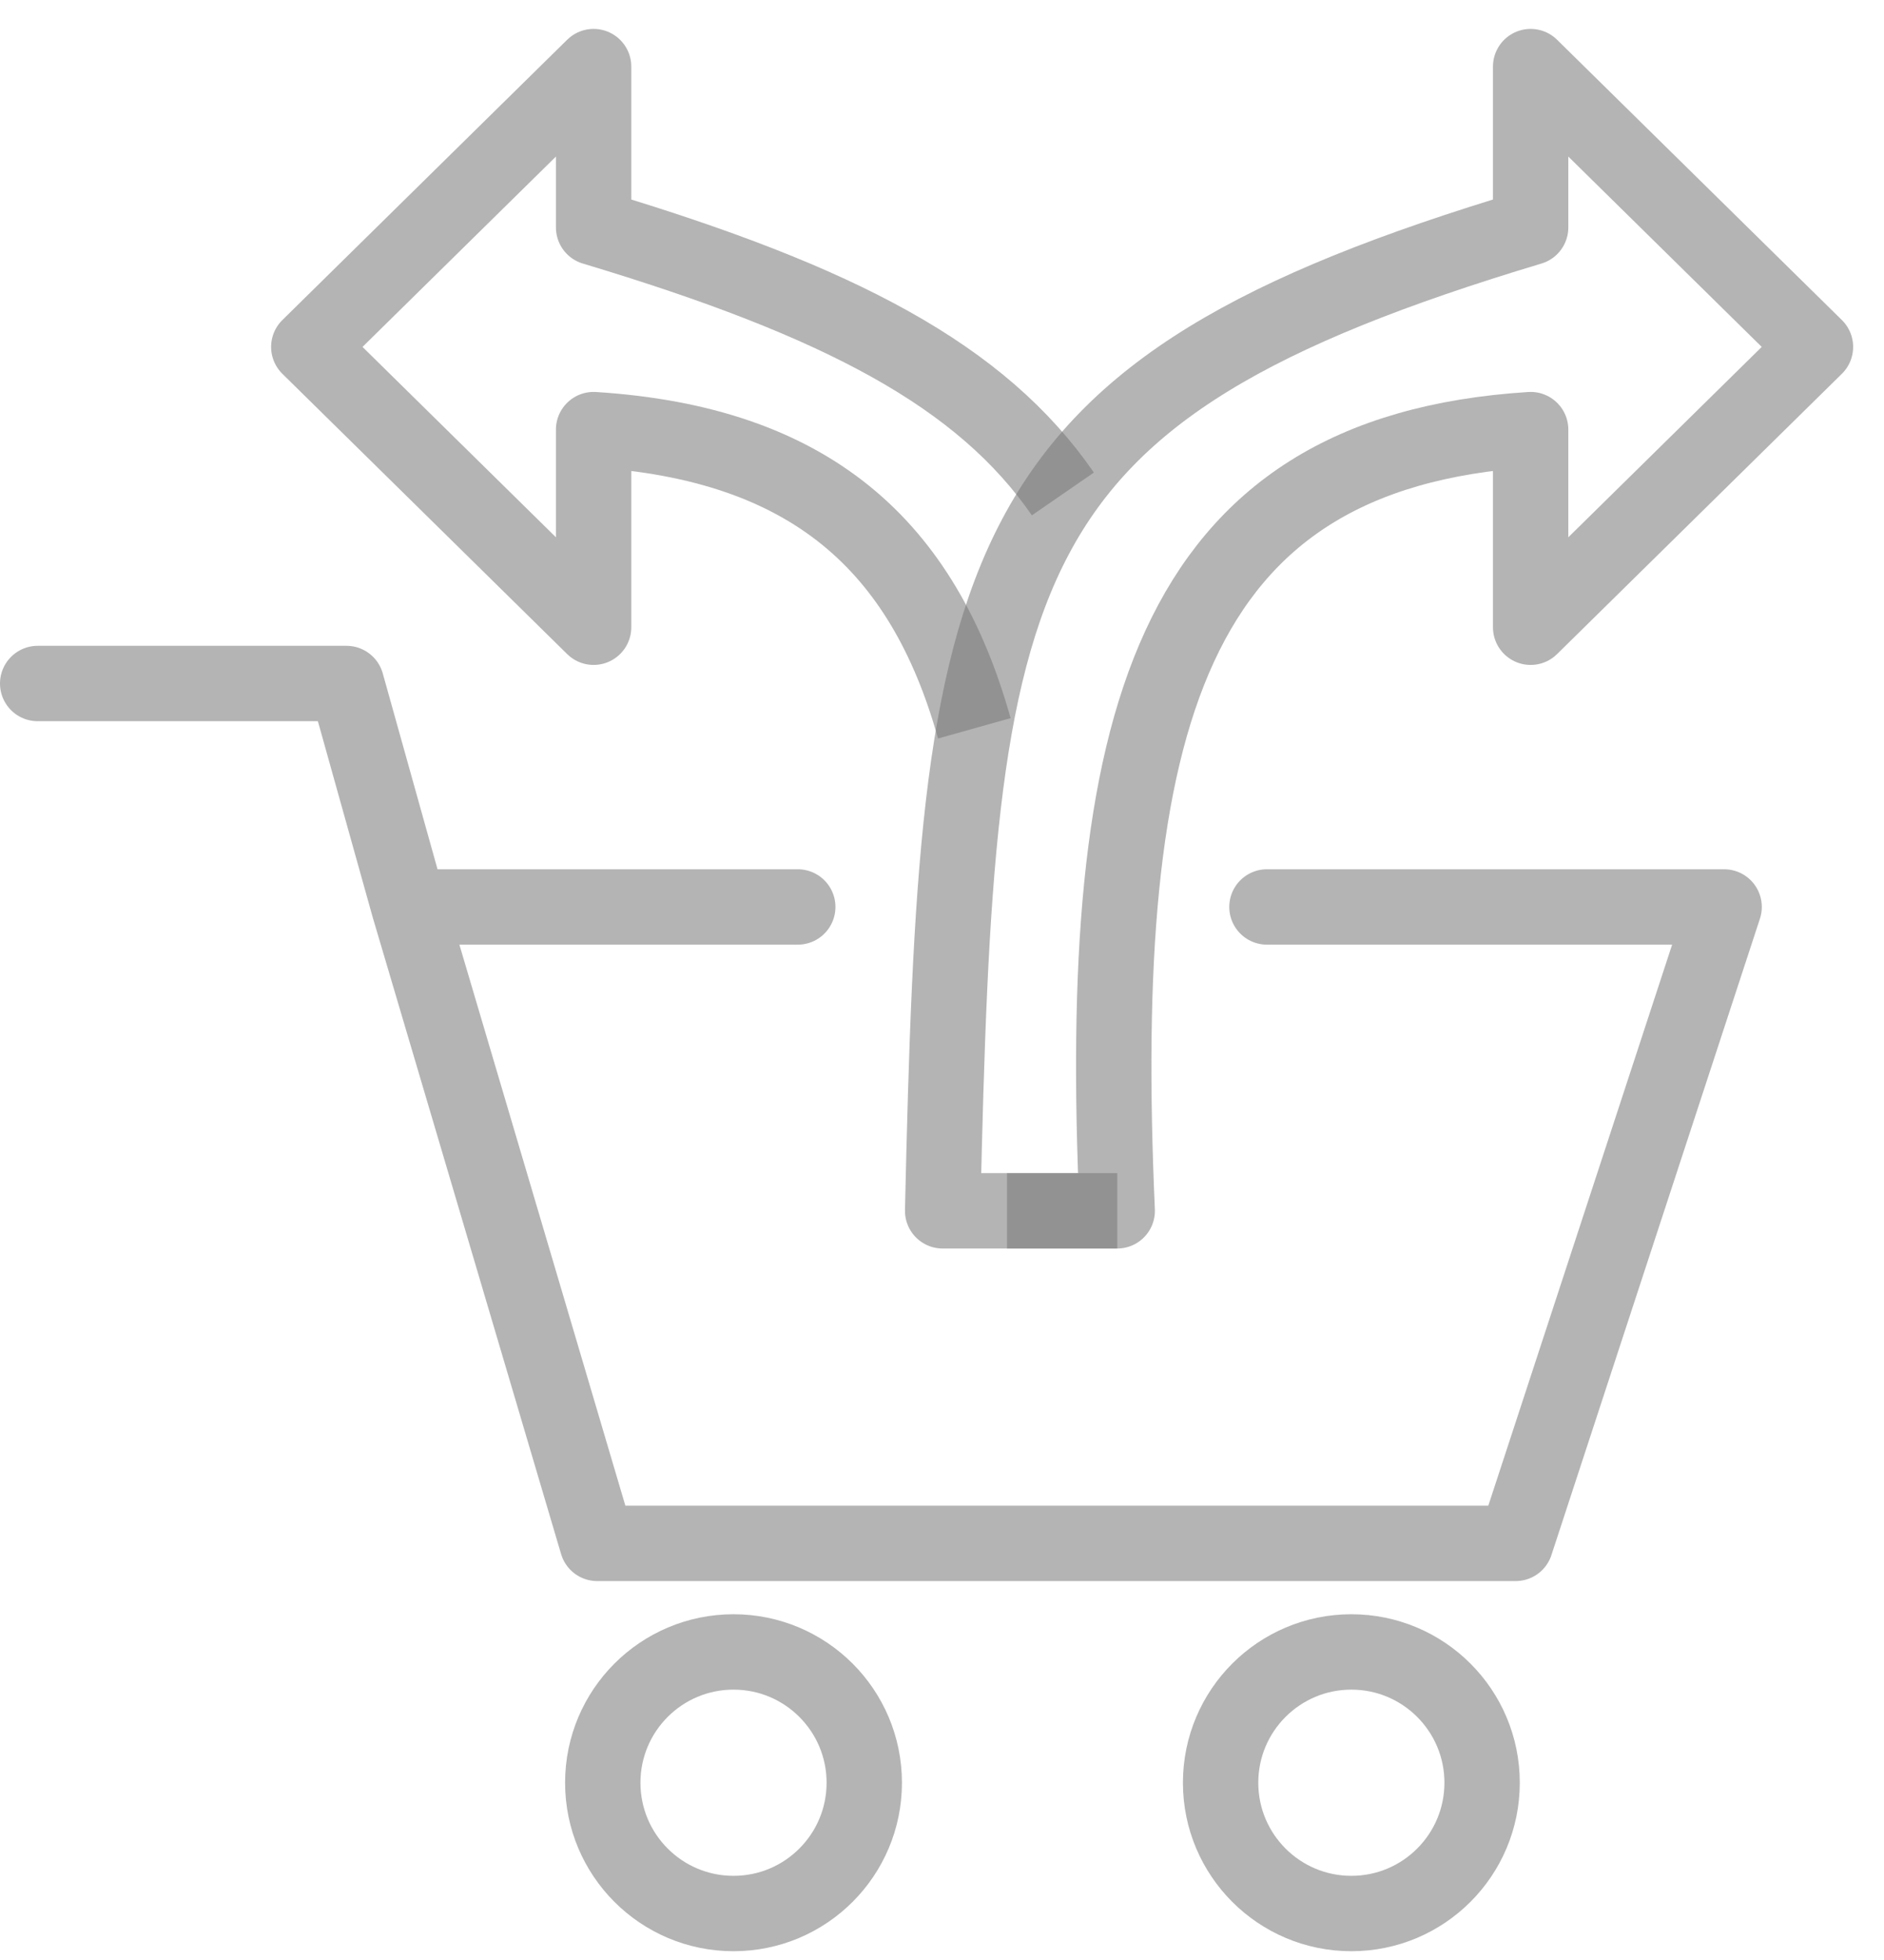 <?xml version="1.0" encoding="UTF-8"?> <svg xmlns="http://www.w3.org/2000/svg" width="50" height="52" viewBox="0 0 50 52" fill="none"><path d="M29.65 32.124H25.017C25.412 14.825 25.993 10.423 40.622 6.034V1.767L48.181 9.204L40.622 16.641V11.398C30.991 12.008 29.077 19.197 29.65 32.124Z" stroke="#777777" stroke-opacity="0.55" stroke-width="2" stroke-linejoin="round"></path><path d="M29.652 32.124H26.726M25.858 19.323C24.494 14.463 21.495 11.762 15.754 11.398V16.641L8.195 9.204L15.754 1.767V6.034C22.312 8.002 26.047 9.972 28.208 13.105" stroke="#777777" stroke-opacity="0.55" stroke-width="2" stroke-linejoin="round"></path><path d="M1 18.134H9.195L10.853 24.062M33.624 24.062H45.757L40.223 40.947H15.85L10.853 24.062M10.853 24.062H21.172" stroke="#777777" stroke-opacity="0.55" stroke-width="2" stroke-linecap="round" stroke-linejoin="round"></path><circle cx="19.467" cy="47.297" r="3.47" stroke="#777777" stroke-opacity="0.55" stroke-width="2" stroke-linecap="round" stroke-linejoin="round"></circle><circle cx="35.864" cy="47.297" r="3.47" stroke="#777777" stroke-opacity="0.55" stroke-width="2" stroke-linecap="round" stroke-linejoin="round"></circle></svg>